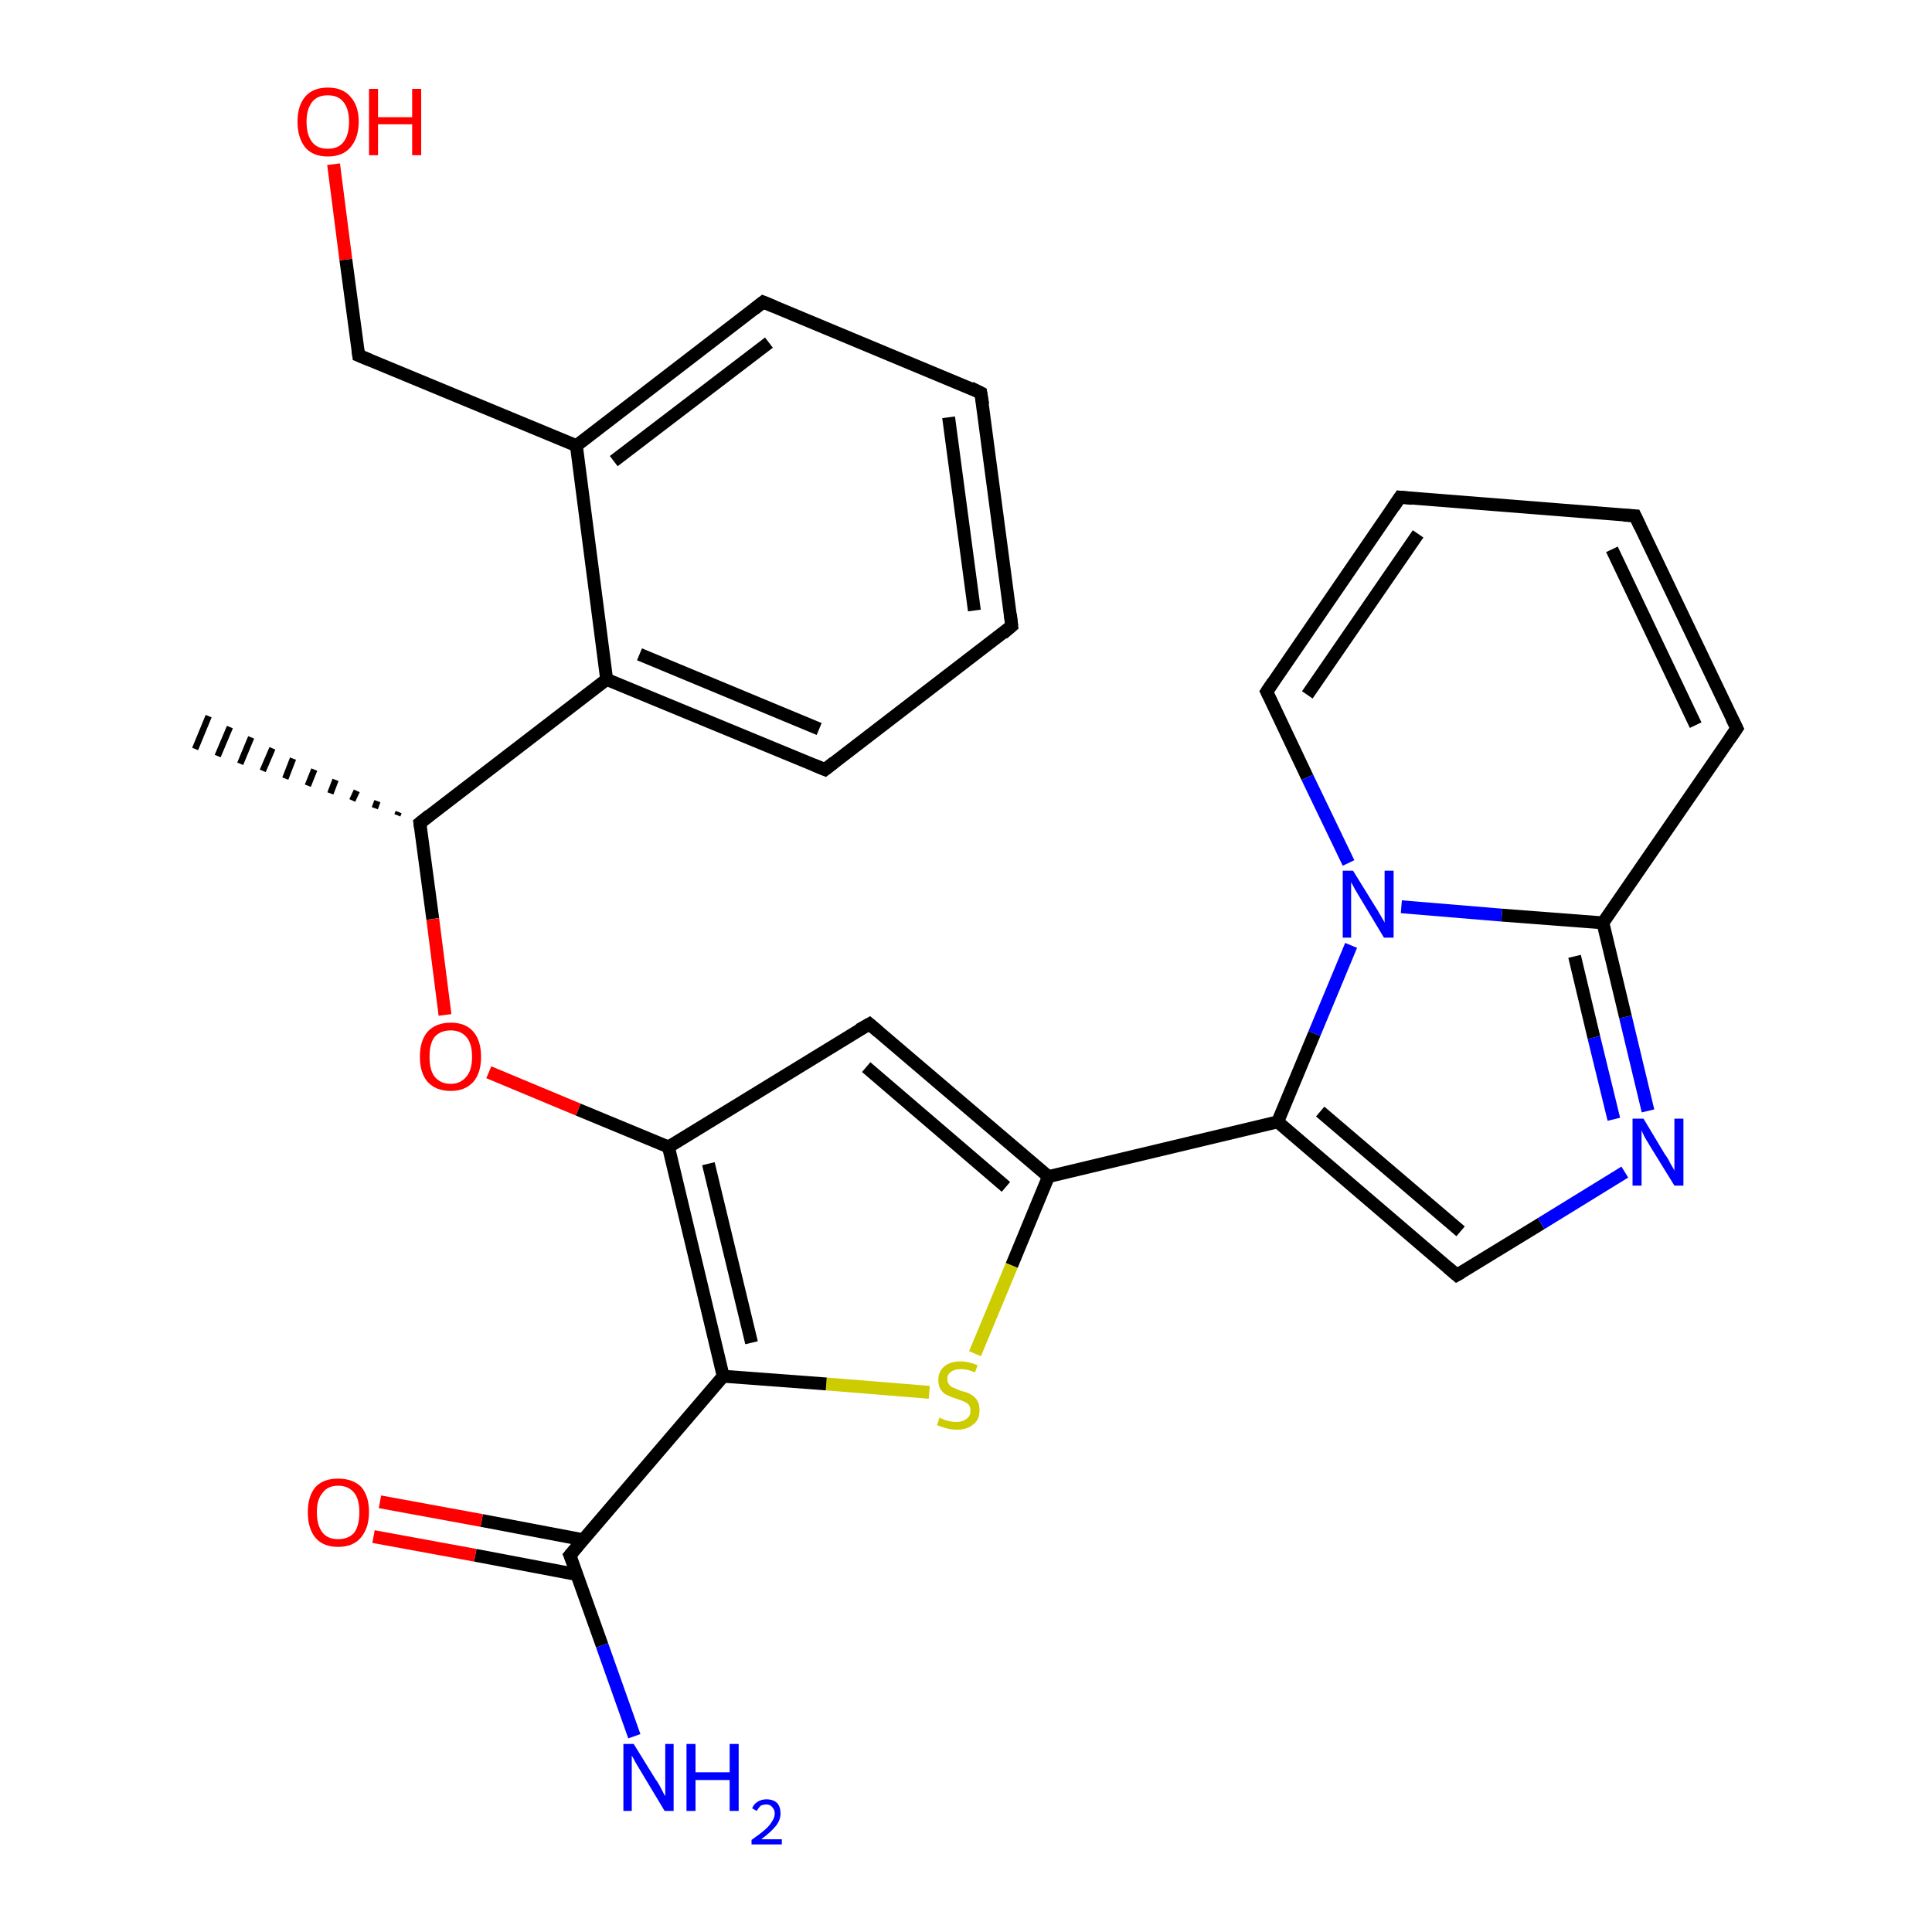 <?xml version='1.0' encoding='iso-8859-1'?>
<svg version='1.1' baseProfile='full'
              xmlns='http://www.w3.org/2000/svg'
                      xmlns:rdkit='http://www.rdkit.org/xml'
                      xmlns:xlink='http://www.w3.org/1999/xlink'
                  xml:space='preserve'
width='300px' height='300px' viewBox='0 0 300 300'>
<!-- END OF HEADER -->
<rect style='opacity:1.0;fill:#FFFFFF;stroke:none' width='300.0' height='300.0' x='0.0' y='0.0'> </rect>
<path class='bond-0 atom-1 atom-0' d='M 61.7,126.6 L 61.9,126.1' style='fill:none;fill-rule:evenodd;stroke:#000000;stroke-width:1.0px;stroke-linecap:butt;stroke-linejoin:miter;stroke-opacity:1' />
<path class='bond-0 atom-1 atom-0' d='M 58.2,125.5 L 58.6,124.4' style='fill:none;fill-rule:evenodd;stroke:#000000;stroke-width:1.0px;stroke-linecap:butt;stroke-linejoin:miter;stroke-opacity:1' />
<path class='bond-0 atom-1 atom-0' d='M 54.7,124.3 L 55.4,122.8' style='fill:none;fill-rule:evenodd;stroke:#000000;stroke-width:1.0px;stroke-linecap:butt;stroke-linejoin:miter;stroke-opacity:1' />
<path class='bond-0 atom-1 atom-0' d='M 51.3,123.2 L 52.1,121.1' style='fill:none;fill-rule:evenodd;stroke:#000000;stroke-width:1.0px;stroke-linecap:butt;stroke-linejoin:miter;stroke-opacity:1' />
<path class='bond-0 atom-1 atom-0' d='M 47.8,122.0 L 48.8,119.5' style='fill:none;fill-rule:evenodd;stroke:#000000;stroke-width:1.0px;stroke-linecap:butt;stroke-linejoin:miter;stroke-opacity:1' />
<path class='bond-0 atom-1 atom-0' d='M 44.3,120.9 L 45.5,117.8' style='fill:none;fill-rule:evenodd;stroke:#000000;stroke-width:1.0px;stroke-linecap:butt;stroke-linejoin:miter;stroke-opacity:1' />
<path class='bond-0 atom-1 atom-0' d='M 40.8,119.7 L 42.3,116.2' style='fill:none;fill-rule:evenodd;stroke:#000000;stroke-width:1.0px;stroke-linecap:butt;stroke-linejoin:miter;stroke-opacity:1' />
<path class='bond-0 atom-1 atom-0' d='M 37.3,118.6 L 39.0,114.5' style='fill:none;fill-rule:evenodd;stroke:#000000;stroke-width:1.0px;stroke-linecap:butt;stroke-linejoin:miter;stroke-opacity:1' />
<path class='bond-0 atom-1 atom-0' d='M 33.8,117.4 L 35.7,112.9' style='fill:none;fill-rule:evenodd;stroke:#000000;stroke-width:1.0px;stroke-linecap:butt;stroke-linejoin:miter;stroke-opacity:1' />
<path class='bond-0 atom-1 atom-0' d='M 30.3,116.3 L 32.4,111.2' style='fill:none;fill-rule:evenodd;stroke:#000000;stroke-width:1.0px;stroke-linecap:butt;stroke-linejoin:miter;stroke-opacity:1' />
<path class='bond-1 atom-1 atom-2' d='M 65.2,127.8 L 67.2,142.7' style='fill:none;fill-rule:evenodd;stroke:#000000;stroke-width:2.0px;stroke-linecap:butt;stroke-linejoin:miter;stroke-opacity:1' />
<path class='bond-1 atom-1 atom-2' d='M 67.2,142.7 L 69.1,157.6' style='fill:none;fill-rule:evenodd;stroke:#FF0000;stroke-width:2.0px;stroke-linecap:butt;stroke-linejoin:miter;stroke-opacity:1' />
<path class='bond-2 atom-2 atom-3' d='M 75.9,166.5 L 89.8,172.3' style='fill:none;fill-rule:evenodd;stroke:#FF0000;stroke-width:2.0px;stroke-linecap:butt;stroke-linejoin:miter;stroke-opacity:1' />
<path class='bond-2 atom-2 atom-3' d='M 89.8,172.3 L 103.8,178.1' style='fill:none;fill-rule:evenodd;stroke:#000000;stroke-width:2.0px;stroke-linecap:butt;stroke-linejoin:miter;stroke-opacity:1' />
<path class='bond-3 atom-3 atom-4' d='M 103.8,178.1 L 135.0,159.0' style='fill:none;fill-rule:evenodd;stroke:#000000;stroke-width:2.0px;stroke-linecap:butt;stroke-linejoin:miter;stroke-opacity:1' />
<path class='bond-4 atom-4 atom-5' d='M 135.0,159.0 L 162.8,182.7' style='fill:none;fill-rule:evenodd;stroke:#000000;stroke-width:2.0px;stroke-linecap:butt;stroke-linejoin:miter;stroke-opacity:1' />
<path class='bond-4 atom-4 atom-5' d='M 134.5,165.7 L 156.2,184.3' style='fill:none;fill-rule:evenodd;stroke:#000000;stroke-width:2.0px;stroke-linecap:butt;stroke-linejoin:miter;stroke-opacity:1' />
<path class='bond-5 atom-5 atom-6' d='M 162.8,182.7 L 157.1,196.5' style='fill:none;fill-rule:evenodd;stroke:#000000;stroke-width:2.0px;stroke-linecap:butt;stroke-linejoin:miter;stroke-opacity:1' />
<path class='bond-5 atom-5 atom-6' d='M 157.1,196.5 L 151.4,210.2' style='fill:none;fill-rule:evenodd;stroke:#CCCC00;stroke-width:2.0px;stroke-linecap:butt;stroke-linejoin:miter;stroke-opacity:1' />
<path class='bond-6 atom-6 atom-7' d='M 144.3,216.2 L 128.3,214.9' style='fill:none;fill-rule:evenodd;stroke:#CCCC00;stroke-width:2.0px;stroke-linecap:butt;stroke-linejoin:miter;stroke-opacity:1' />
<path class='bond-6 atom-6 atom-7' d='M 128.3,214.9 L 112.3,213.7' style='fill:none;fill-rule:evenodd;stroke:#000000;stroke-width:2.0px;stroke-linecap:butt;stroke-linejoin:miter;stroke-opacity:1' />
<path class='bond-7 atom-7 atom-8' d='M 112.3,213.7 L 88.5,241.5' style='fill:none;fill-rule:evenodd;stroke:#000000;stroke-width:2.0px;stroke-linecap:butt;stroke-linejoin:miter;stroke-opacity:1' />
<path class='bond-8 atom-8 atom-9' d='M 88.5,241.5 L 93.5,255.5' style='fill:none;fill-rule:evenodd;stroke:#000000;stroke-width:2.0px;stroke-linecap:butt;stroke-linejoin:miter;stroke-opacity:1' />
<path class='bond-8 atom-8 atom-9' d='M 93.5,255.5 L 98.5,269.6' style='fill:none;fill-rule:evenodd;stroke:#0000FF;stroke-width:2.0px;stroke-linecap:butt;stroke-linejoin:miter;stroke-opacity:1' />
<path class='bond-9 atom-8 atom-10' d='M 90.6,239.1 L 74.8,236.1' style='fill:none;fill-rule:evenodd;stroke:#000000;stroke-width:2.0px;stroke-linecap:butt;stroke-linejoin:miter;stroke-opacity:1' />
<path class='bond-9 atom-8 atom-10' d='M 74.8,236.1 L 59.0,233.2' style='fill:none;fill-rule:evenodd;stroke:#FF0000;stroke-width:2.0px;stroke-linecap:butt;stroke-linejoin:miter;stroke-opacity:1' />
<path class='bond-9 atom-8 atom-10' d='M 89.6,244.5 L 73.8,241.5' style='fill:none;fill-rule:evenodd;stroke:#000000;stroke-width:2.0px;stroke-linecap:butt;stroke-linejoin:miter;stroke-opacity:1' />
<path class='bond-9 atom-8 atom-10' d='M 73.8,241.5 L 58.0,238.6' style='fill:none;fill-rule:evenodd;stroke:#FF0000;stroke-width:2.0px;stroke-linecap:butt;stroke-linejoin:miter;stroke-opacity:1' />
<path class='bond-10 atom-5 atom-11' d='M 162.8,182.7 L 198.4,174.2' style='fill:none;fill-rule:evenodd;stroke:#000000;stroke-width:2.0px;stroke-linecap:butt;stroke-linejoin:miter;stroke-opacity:1' />
<path class='bond-11 atom-11 atom-12' d='M 198.4,174.2 L 226.2,198.0' style='fill:none;fill-rule:evenodd;stroke:#000000;stroke-width:2.0px;stroke-linecap:butt;stroke-linejoin:miter;stroke-opacity:1' />
<path class='bond-11 atom-11 atom-12' d='M 205.0,172.6 L 226.8,191.2' style='fill:none;fill-rule:evenodd;stroke:#000000;stroke-width:2.0px;stroke-linecap:butt;stroke-linejoin:miter;stroke-opacity:1' />
<path class='bond-12 atom-12 atom-13' d='M 226.2,198.0 L 239.3,190.0' style='fill:none;fill-rule:evenodd;stroke:#000000;stroke-width:2.0px;stroke-linecap:butt;stroke-linejoin:miter;stroke-opacity:1' />
<path class='bond-12 atom-12 atom-13' d='M 239.3,190.0 L 252.3,182.0' style='fill:none;fill-rule:evenodd;stroke:#0000FF;stroke-width:2.0px;stroke-linecap:butt;stroke-linejoin:miter;stroke-opacity:1' />
<path class='bond-13 atom-13 atom-14' d='M 255.9,172.5 L 252.4,157.9' style='fill:none;fill-rule:evenodd;stroke:#0000FF;stroke-width:2.0px;stroke-linecap:butt;stroke-linejoin:miter;stroke-opacity:1' />
<path class='bond-13 atom-13 atom-14' d='M 252.4,157.9 L 248.9,143.3' style='fill:none;fill-rule:evenodd;stroke:#000000;stroke-width:2.0px;stroke-linecap:butt;stroke-linejoin:miter;stroke-opacity:1' />
<path class='bond-13 atom-13 atom-14' d='M 250.6,173.8 L 247.5,161.1' style='fill:none;fill-rule:evenodd;stroke:#0000FF;stroke-width:2.0px;stroke-linecap:butt;stroke-linejoin:miter;stroke-opacity:1' />
<path class='bond-13 atom-13 atom-14' d='M 247.5,161.1 L 244.5,148.5' style='fill:none;fill-rule:evenodd;stroke:#000000;stroke-width:2.0px;stroke-linecap:butt;stroke-linejoin:miter;stroke-opacity:1' />
<path class='bond-14 atom-14 atom-15' d='M 248.9,143.3 L 269.7,113.1' style='fill:none;fill-rule:evenodd;stroke:#000000;stroke-width:2.0px;stroke-linecap:butt;stroke-linejoin:miter;stroke-opacity:1' />
<path class='bond-15 atom-15 atom-16' d='M 269.7,113.1 L 253.9,80.1' style='fill:none;fill-rule:evenodd;stroke:#000000;stroke-width:2.0px;stroke-linecap:butt;stroke-linejoin:miter;stroke-opacity:1' />
<path class='bond-15 atom-15 atom-16' d='M 263.3,112.6 L 250.3,85.3' style='fill:none;fill-rule:evenodd;stroke:#000000;stroke-width:2.0px;stroke-linecap:butt;stroke-linejoin:miter;stroke-opacity:1' />
<path class='bond-16 atom-16 atom-17' d='M 253.9,80.1 L 217.4,77.2' style='fill:none;fill-rule:evenodd;stroke:#000000;stroke-width:2.0px;stroke-linecap:butt;stroke-linejoin:miter;stroke-opacity:1' />
<path class='bond-17 atom-17 atom-18' d='M 217.4,77.2 L 196.7,107.4' style='fill:none;fill-rule:evenodd;stroke:#000000;stroke-width:2.0px;stroke-linecap:butt;stroke-linejoin:miter;stroke-opacity:1' />
<path class='bond-17 atom-17 atom-18' d='M 220.2,82.9 L 203.0,107.9' style='fill:none;fill-rule:evenodd;stroke:#000000;stroke-width:2.0px;stroke-linecap:butt;stroke-linejoin:miter;stroke-opacity:1' />
<path class='bond-18 atom-18 atom-19' d='M 196.7,107.4 L 203.0,120.7' style='fill:none;fill-rule:evenodd;stroke:#000000;stroke-width:2.0px;stroke-linecap:butt;stroke-linejoin:miter;stroke-opacity:1' />
<path class='bond-18 atom-18 atom-19' d='M 203.0,120.7 L 209.4,134.0' style='fill:none;fill-rule:evenodd;stroke:#0000FF;stroke-width:2.0px;stroke-linecap:butt;stroke-linejoin:miter;stroke-opacity:1' />
<path class='bond-19 atom-1 atom-20' d='M 65.2,127.8 L 94.2,105.5' style='fill:none;fill-rule:evenodd;stroke:#000000;stroke-width:2.0px;stroke-linecap:butt;stroke-linejoin:miter;stroke-opacity:1' />
<path class='bond-20 atom-20 atom-21' d='M 94.2,105.5 L 128.1,119.5' style='fill:none;fill-rule:evenodd;stroke:#000000;stroke-width:2.0px;stroke-linecap:butt;stroke-linejoin:miter;stroke-opacity:1' />
<path class='bond-20 atom-20 atom-21' d='M 99.3,101.6 L 127.2,113.2' style='fill:none;fill-rule:evenodd;stroke:#000000;stroke-width:2.0px;stroke-linecap:butt;stroke-linejoin:miter;stroke-opacity:1' />
<path class='bond-21 atom-21 atom-22' d='M 128.1,119.5 L 157.1,97.2' style='fill:none;fill-rule:evenodd;stroke:#000000;stroke-width:2.0px;stroke-linecap:butt;stroke-linejoin:miter;stroke-opacity:1' />
<path class='bond-22 atom-22 atom-23' d='M 157.1,97.2 L 152.3,61.0' style='fill:none;fill-rule:evenodd;stroke:#000000;stroke-width:2.0px;stroke-linecap:butt;stroke-linejoin:miter;stroke-opacity:1' />
<path class='bond-22 atom-22 atom-23' d='M 151.3,94.8 L 147.3,64.8' style='fill:none;fill-rule:evenodd;stroke:#000000;stroke-width:2.0px;stroke-linecap:butt;stroke-linejoin:miter;stroke-opacity:1' />
<path class='bond-23 atom-23 atom-24' d='M 152.3,61.0 L 118.5,46.9' style='fill:none;fill-rule:evenodd;stroke:#000000;stroke-width:2.0px;stroke-linecap:butt;stroke-linejoin:miter;stroke-opacity:1' />
<path class='bond-24 atom-24 atom-25' d='M 118.5,46.9 L 89.5,69.2' style='fill:none;fill-rule:evenodd;stroke:#000000;stroke-width:2.0px;stroke-linecap:butt;stroke-linejoin:miter;stroke-opacity:1' />
<path class='bond-24 atom-24 atom-25' d='M 119.4,53.2 L 95.3,71.6' style='fill:none;fill-rule:evenodd;stroke:#000000;stroke-width:2.0px;stroke-linecap:butt;stroke-linejoin:miter;stroke-opacity:1' />
<path class='bond-25 atom-25 atom-26' d='M 89.5,69.2 L 55.7,55.2' style='fill:none;fill-rule:evenodd;stroke:#000000;stroke-width:2.0px;stroke-linecap:butt;stroke-linejoin:miter;stroke-opacity:1' />
<path class='bond-26 atom-26 atom-27' d='M 55.7,55.2 L 53.7,40.3' style='fill:none;fill-rule:evenodd;stroke:#000000;stroke-width:2.0px;stroke-linecap:butt;stroke-linejoin:miter;stroke-opacity:1' />
<path class='bond-26 atom-26 atom-27' d='M 53.7,40.3 L 51.8,25.5' style='fill:none;fill-rule:evenodd;stroke:#FF0000;stroke-width:2.0px;stroke-linecap:butt;stroke-linejoin:miter;stroke-opacity:1' />
<path class='bond-27 atom-7 atom-3' d='M 112.3,213.7 L 103.8,178.1' style='fill:none;fill-rule:evenodd;stroke:#000000;stroke-width:2.0px;stroke-linecap:butt;stroke-linejoin:miter;stroke-opacity:1' />
<path class='bond-27 atom-7 atom-3' d='M 116.7,208.5 L 110.0,180.7' style='fill:none;fill-rule:evenodd;stroke:#000000;stroke-width:2.0px;stroke-linecap:butt;stroke-linejoin:miter;stroke-opacity:1' />
<path class='bond-28 atom-19 atom-11' d='M 209.8,146.8 L 204.1,160.5' style='fill:none;fill-rule:evenodd;stroke:#0000FF;stroke-width:2.0px;stroke-linecap:butt;stroke-linejoin:miter;stroke-opacity:1' />
<path class='bond-28 atom-19 atom-11' d='M 204.1,160.5 L 198.4,174.2' style='fill:none;fill-rule:evenodd;stroke:#000000;stroke-width:2.0px;stroke-linecap:butt;stroke-linejoin:miter;stroke-opacity:1' />
<path class='bond-29 atom-25 atom-20' d='M 89.5,69.2 L 94.2,105.5' style='fill:none;fill-rule:evenodd;stroke:#000000;stroke-width:2.0px;stroke-linecap:butt;stroke-linejoin:miter;stroke-opacity:1' />
<path class='bond-30 atom-19 atom-14' d='M 217.6,140.8 L 233.2,142.1' style='fill:none;fill-rule:evenodd;stroke:#0000FF;stroke-width:2.0px;stroke-linecap:butt;stroke-linejoin:miter;stroke-opacity:1' />
<path class='bond-30 atom-19 atom-14' d='M 233.2,142.1 L 248.9,143.3' style='fill:none;fill-rule:evenodd;stroke:#000000;stroke-width:2.0px;stroke-linecap:butt;stroke-linejoin:miter;stroke-opacity:1' />
<path d='M 65.3,128.5 L 65.2,127.8 L 66.7,126.6' style='fill:none;stroke:#000000;stroke-width:2.0px;stroke-linecap:butt;stroke-linejoin:miter;stroke-opacity:1;' />
<path d='M 133.4,159.9 L 135.0,159.0 L 136.4,160.2' style='fill:none;stroke:#000000;stroke-width:2.0px;stroke-linecap:butt;stroke-linejoin:miter;stroke-opacity:1;' />
<path d='M 89.7,240.1 L 88.5,241.5 L 88.8,242.2' style='fill:none;stroke:#000000;stroke-width:2.0px;stroke-linecap:butt;stroke-linejoin:miter;stroke-opacity:1;' />
<path d='M 224.8,196.8 L 226.2,198.0 L 226.9,197.6' style='fill:none;stroke:#000000;stroke-width:2.0px;stroke-linecap:butt;stroke-linejoin:miter;stroke-opacity:1;' />
<path d='M 268.6,114.7 L 269.7,113.1 L 268.9,111.5' style='fill:none;stroke:#000000;stroke-width:2.0px;stroke-linecap:butt;stroke-linejoin:miter;stroke-opacity:1;' />
<path d='M 254.7,81.8 L 253.9,80.1 L 252.1,80.0' style='fill:none;stroke:#000000;stroke-width:2.0px;stroke-linecap:butt;stroke-linejoin:miter;stroke-opacity:1;' />
<path d='M 219.3,77.4 L 217.4,77.2 L 216.4,78.7' style='fill:none;stroke:#000000;stroke-width:2.0px;stroke-linecap:butt;stroke-linejoin:miter;stroke-opacity:1;' />
<path d='M 197.7,105.9 L 196.7,107.4 L 197.0,108.0' style='fill:none;stroke:#000000;stroke-width:2.0px;stroke-linecap:butt;stroke-linejoin:miter;stroke-opacity:1;' />
<path d='M 126.4,118.8 L 128.1,119.5 L 129.5,118.4' style='fill:none;stroke:#000000;stroke-width:2.0px;stroke-linecap:butt;stroke-linejoin:miter;stroke-opacity:1;' />
<path d='M 155.7,98.4 L 157.1,97.2 L 156.9,95.4' style='fill:none;stroke:#000000;stroke-width:2.0px;stroke-linecap:butt;stroke-linejoin:miter;stroke-opacity:1;' />
<path d='M 152.6,62.8 L 152.3,61.0 L 150.7,60.2' style='fill:none;stroke:#000000;stroke-width:2.0px;stroke-linecap:butt;stroke-linejoin:miter;stroke-opacity:1;' />
<path d='M 120.2,47.6 L 118.5,46.9 L 117.1,48.0' style='fill:none;stroke:#000000;stroke-width:2.0px;stroke-linecap:butt;stroke-linejoin:miter;stroke-opacity:1;' />
<path d='M 57.4,55.9 L 55.7,55.2 L 55.6,54.4' style='fill:none;stroke:#000000;stroke-width:2.0px;stroke-linecap:butt;stroke-linejoin:miter;stroke-opacity:1;' />
<path class='atom-2' d='M 65.2 164.1
Q 65.2 161.6, 66.4 160.2
Q 67.7 158.8, 70.0 158.8
Q 72.3 158.8, 73.5 160.2
Q 74.7 161.6, 74.7 164.1
Q 74.7 166.6, 73.5 168.0
Q 72.2 169.4, 70.0 169.4
Q 67.7 169.4, 66.4 168.0
Q 65.2 166.6, 65.2 164.1
M 70.0 168.3
Q 71.5 168.3, 72.4 167.2
Q 73.3 166.2, 73.3 164.1
Q 73.3 162.0, 72.4 161.0
Q 71.5 160.0, 70.0 160.0
Q 68.4 160.0, 67.5 161.0
Q 66.7 162.0, 66.7 164.1
Q 66.7 166.2, 67.5 167.2
Q 68.4 168.3, 70.0 168.3
' fill='#FF0000'/>
<path class='atom-6' d='M 145.9 220.1
Q 146.0 220.2, 146.5 220.4
Q 146.9 220.6, 147.5 220.7
Q 148.0 220.8, 148.5 220.8
Q 149.5 220.8, 150.1 220.3
Q 150.7 219.9, 150.7 219.0
Q 150.7 218.5, 150.4 218.1
Q 150.1 217.8, 149.6 217.6
Q 149.2 217.4, 148.5 217.2
Q 147.6 216.9, 147.0 216.6
Q 146.5 216.4, 146.1 215.8
Q 145.7 215.2, 145.7 214.3
Q 145.7 213.0, 146.6 212.2
Q 147.5 211.4, 149.2 211.4
Q 150.4 211.4, 151.8 212.0
L 151.4 213.1
Q 150.2 212.6, 149.3 212.6
Q 148.2 212.6, 147.7 213.0
Q 147.1 213.4, 147.1 214.1
Q 147.1 214.7, 147.4 215.0
Q 147.7 215.4, 148.1 215.5
Q 148.5 215.7, 149.3 216.0
Q 150.2 216.2, 150.7 216.5
Q 151.3 216.8, 151.7 217.4
Q 152.1 218.0, 152.1 219.0
Q 152.1 220.5, 151.1 221.2
Q 150.2 222.0, 148.6 222.0
Q 147.7 222.0, 147.0 221.8
Q 146.3 221.6, 145.5 221.3
L 145.9 220.1
' fill='#CCCC00'/>
<path class='atom-9' d='M 98.4 270.8
L 101.8 276.3
Q 102.2 276.8, 102.7 277.8
Q 103.2 278.8, 103.3 278.9
L 103.3 270.8
L 104.6 270.8
L 104.6 281.2
L 103.2 281.2
L 99.6 275.2
Q 99.2 274.5, 98.7 273.7
Q 98.3 272.9, 98.1 272.6
L 98.1 281.2
L 96.8 281.2
L 96.8 270.8
L 98.4 270.8
' fill='#0000FF'/>
<path class='atom-9' d='M 106.6 270.8
L 108.0 270.8
L 108.0 275.2
L 113.3 275.2
L 113.3 270.8
L 114.7 270.8
L 114.7 281.2
L 113.3 281.2
L 113.3 276.4
L 108.0 276.4
L 108.0 281.2
L 106.6 281.2
L 106.6 270.8
' fill='#0000FF'/>
<path class='atom-9' d='M 116.8 280.8
Q 117.0 280.2, 117.6 279.8
Q 118.2 279.4, 119.0 279.4
Q 120.1 279.4, 120.7 280.0
Q 121.2 280.6, 121.2 281.6
Q 121.2 282.6, 120.5 283.5
Q 119.7 284.5, 118.2 285.6
L 121.4 285.6
L 121.4 286.4
L 116.7 286.4
L 116.7 285.7
Q 118.0 284.8, 118.8 284.1
Q 119.5 283.5, 119.9 282.8
Q 120.3 282.2, 120.3 281.6
Q 120.3 281.0, 119.9 280.6
Q 119.6 280.2, 119.0 280.2
Q 118.5 280.2, 118.1 280.4
Q 117.8 280.7, 117.5 281.2
L 116.8 280.8
' fill='#0000FF'/>
<path class='atom-10' d='M 47.8 234.8
Q 47.8 232.3, 49.0 230.9
Q 50.2 229.6, 52.5 229.6
Q 54.8 229.6, 56.1 230.9
Q 57.3 232.3, 57.3 234.8
Q 57.3 237.3, 56.0 238.8
Q 54.8 240.2, 52.5 240.2
Q 50.2 240.2, 49.0 238.8
Q 47.8 237.4, 47.8 234.8
M 52.5 239.0
Q 54.1 239.0, 55.0 238.0
Q 55.8 236.9, 55.8 234.8
Q 55.8 232.8, 55.0 231.8
Q 54.1 230.7, 52.5 230.7
Q 50.9 230.7, 50.1 231.8
Q 49.2 232.8, 49.2 234.8
Q 49.2 236.9, 50.1 238.0
Q 50.9 239.0, 52.5 239.0
' fill='#FF0000'/>
<path class='atom-13' d='M 255.2 173.7
L 258.5 179.2
Q 258.9 179.7, 259.4 180.7
Q 260.0 181.7, 260.0 181.8
L 260.0 173.7
L 261.4 173.7
L 261.4 184.1
L 260.0 184.1
L 256.3 178.1
Q 255.9 177.4, 255.4 176.6
Q 255.0 175.8, 254.9 175.5
L 254.9 184.1
L 253.5 184.1
L 253.5 173.7
L 255.2 173.7
' fill='#0000FF'/>
<path class='atom-19' d='M 210.1 135.2
L 213.5 140.7
Q 213.9 141.3, 214.4 142.2
Q 215.0 143.2, 215.0 143.3
L 215.0 135.2
L 216.4 135.2
L 216.4 145.6
L 214.9 145.6
L 211.3 139.6
Q 210.9 138.9, 210.4 138.1
Q 210.0 137.3, 209.8 137.0
L 209.8 145.6
L 208.5 145.6
L 208.5 135.2
L 210.1 135.2
' fill='#0000FF'/>
<path class='atom-27' d='M 46.2 18.9
Q 46.2 16.4, 47.4 15.0
Q 48.6 13.6, 50.9 13.6
Q 53.2 13.6, 54.4 15.0
Q 55.7 16.4, 55.7 18.9
Q 55.7 21.4, 54.4 22.9
Q 53.2 24.3, 50.9 24.3
Q 48.6 24.3, 47.4 22.9
Q 46.2 21.4, 46.2 18.9
M 50.9 23.1
Q 52.5 23.1, 53.3 22.1
Q 54.2 21.0, 54.2 18.9
Q 54.2 16.9, 53.3 15.8
Q 52.5 14.8, 50.9 14.8
Q 49.3 14.8, 48.5 15.8
Q 47.6 16.9, 47.6 18.9
Q 47.6 21.0, 48.5 22.1
Q 49.3 23.1, 50.9 23.1
' fill='#FF0000'/>
<path class='atom-27' d='M 57.3 13.8
L 58.7 13.8
L 58.7 18.2
L 64.0 18.2
L 64.0 13.8
L 65.4 13.8
L 65.4 24.1
L 64.0 24.1
L 64.0 19.3
L 58.7 19.3
L 58.7 24.1
L 57.3 24.1
L 57.3 13.8
' fill='#FF0000'/>
</svg>

